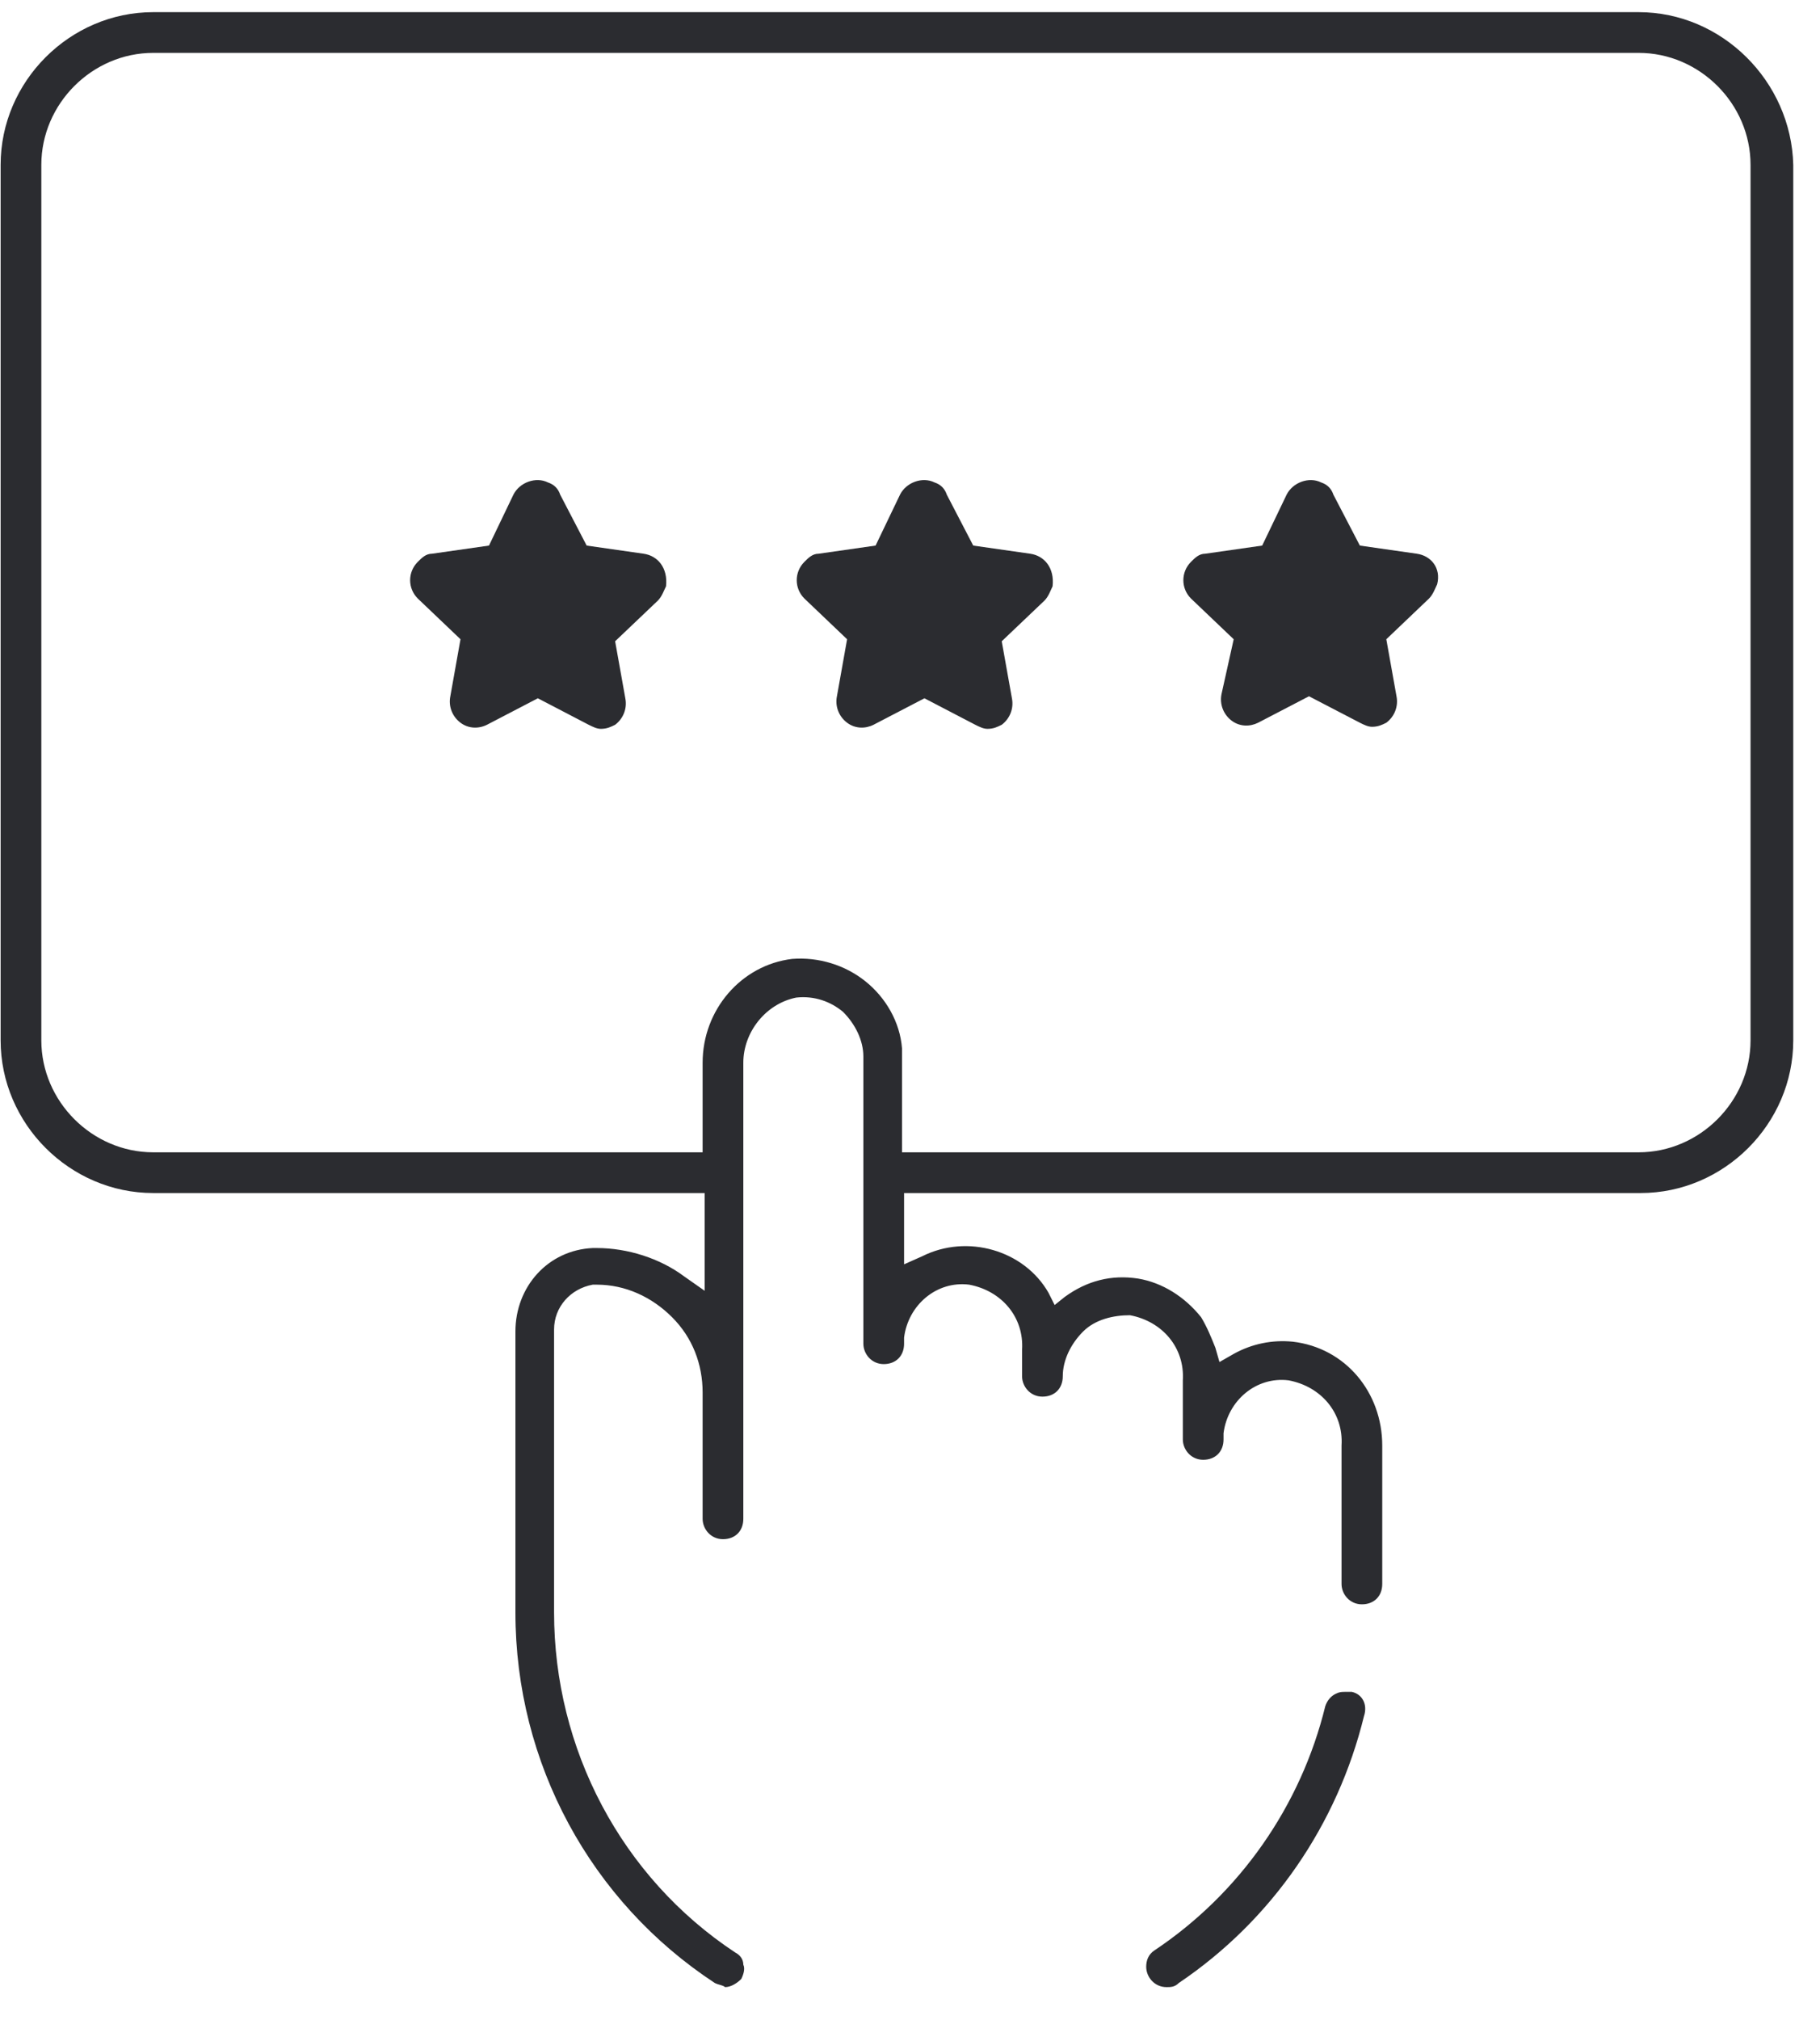 <svg width="55" height="61" viewBox="0 0 55 61" fill="none" xmlns="http://www.w3.org/2000/svg">
<path d="M49.519 0.367H4.631C2.11 0.367 0.019 2.458 0.019 4.979V31.42C0.019 33.941 2.11 36.031 4.631 36.031H21.295V38.983L20.68 38.552C19.942 37.999 18.958 37.692 18.036 37.692C17.974 37.692 17.913 37.692 17.913 37.692C16.56 37.753 15.576 38.86 15.576 40.213V48.698C15.576 53.249 17.851 57.43 21.602 59.889C21.725 59.951 21.848 59.951 21.91 60.013C22.094 60.013 22.279 59.889 22.401 59.767C22.463 59.644 22.524 59.459 22.463 59.336C22.463 59.152 22.34 59.029 22.217 58.967C18.774 56.692 16.744 52.818 16.744 48.698V40.151C16.744 39.475 17.236 38.921 17.913 38.798H18.036C18.896 38.798 19.696 39.167 20.311 39.782C20.926 40.397 21.233 41.197 21.233 42.057V45.87C21.233 46.177 21.479 46.485 21.848 46.485C22.217 46.485 22.463 46.239 22.463 45.87V32.096C22.463 31.174 23.139 30.313 24.062 30.128C24.615 30.067 25.107 30.251 25.476 30.559C25.845 30.928 26.091 31.42 26.091 31.912V40.582C26.091 40.889 26.337 41.197 26.706 41.197C27.075 41.197 27.321 40.95 27.321 40.582C27.321 40.52 27.321 40.459 27.321 40.397C27.444 39.413 28.305 38.675 29.288 38.798C30.272 38.983 30.949 39.782 30.887 40.766V41.565C30.887 41.873 31.133 42.18 31.502 42.18C31.871 42.18 32.117 41.934 32.117 41.565C32.117 41.074 32.363 40.582 32.732 40.213C33.101 39.844 33.654 39.721 34.146 39.721C35.13 39.905 35.806 40.705 35.745 41.688V43.472C35.745 43.779 35.991 44.087 36.36 44.087C36.729 44.087 36.975 43.841 36.975 43.472C36.975 43.41 36.975 43.349 36.975 43.287C37.098 42.303 37.959 41.565 38.942 41.688C39.926 41.873 40.603 42.672 40.541 43.656V47.837C40.541 48.145 40.787 48.452 41.156 48.452C41.525 48.452 41.771 48.206 41.771 47.837V43.656C41.771 42.057 40.664 40.705 39.065 40.52C38.45 40.459 37.836 40.582 37.282 40.889L36.852 41.135L36.729 40.705C36.606 40.397 36.483 40.09 36.298 39.782C35.806 39.167 35.13 38.737 34.392 38.614C33.593 38.491 32.855 38.675 32.178 39.167L31.871 39.413L31.686 39.044C30.949 37.753 29.227 37.261 27.874 37.938L27.321 38.184V36.031H49.58C52.101 36.031 54.192 33.941 54.192 31.42V4.979C54.13 2.458 52.04 0.367 49.519 0.367ZM52.901 31.42C52.901 33.264 51.363 34.801 49.519 34.801H27.259V31.973C27.259 31.85 27.259 31.727 27.259 31.666C27.198 30.866 26.767 30.128 26.152 29.636C25.538 29.144 24.738 28.898 23.939 28.96C22.401 29.144 21.233 30.497 21.233 32.096V34.801H4.631C2.786 34.801 1.249 33.264 1.249 31.42V4.979C1.249 3.134 2.786 1.597 4.631 1.597H49.519C51.363 1.597 52.901 3.134 52.901 4.979V31.42Z" fill="#2B2C30"/>
<path d="M40.849 51.096C40.788 51.096 40.726 51.096 40.664 51.096C40.541 51.096 40.48 51.096 40.357 51.158C40.234 51.219 40.111 51.342 40.05 51.527C39.312 54.54 37.467 57.184 34.884 58.906C34.7 59.029 34.638 59.213 34.638 59.398C34.638 59.705 34.884 60.013 35.253 60.013C35.376 60.013 35.499 60.013 35.622 59.889C38.451 57.983 40.419 55.093 41.218 51.834C41.341 51.465 41.156 51.158 40.849 51.096Z" fill="#2B2C30"/>
<path d="M31.133 16.723L29.411 16.477L28.612 14.94C28.551 14.756 28.428 14.633 28.243 14.571C27.874 14.387 27.382 14.571 27.198 14.94L26.46 16.477L24.738 16.723C24.554 16.723 24.431 16.846 24.308 16.969C24 17.277 24 17.769 24.308 18.076L25.599 19.306L25.292 21.028C25.23 21.335 25.353 21.643 25.599 21.827C25.845 22.012 26.152 22.012 26.398 21.889L27.936 21.089L29.473 21.889C29.596 21.95 29.719 22.012 29.842 22.012C30.026 22.012 30.149 21.95 30.272 21.889C30.518 21.704 30.641 21.397 30.58 21.089L30.272 19.367L31.564 18.138C31.687 18.015 31.748 17.83 31.809 17.707C31.871 17.154 31.564 16.785 31.133 16.723Z" fill="#2B2C30"/>
<path d="M19.45 16.723L17.729 16.477L16.929 14.94C16.868 14.756 16.745 14.633 16.56 14.571C16.191 14.387 15.699 14.571 15.515 14.94L14.777 16.477L13.055 16.723C12.871 16.723 12.748 16.846 12.625 16.969C12.317 17.277 12.317 17.769 12.625 18.076L13.916 19.306L13.609 21.028C13.547 21.335 13.67 21.643 13.916 21.827C14.162 22.012 14.47 22.012 14.716 21.889L16.253 21.089L17.79 21.889C17.913 21.95 18.036 22.012 18.159 22.012C18.343 22.012 18.466 21.95 18.589 21.889C18.835 21.704 18.958 21.397 18.897 21.089L18.589 19.367L19.881 18.138C20.004 18.015 20.065 17.83 20.127 17.707C20.188 17.154 19.881 16.785 19.45 16.723Z" fill="#2B2C30"/>
<path d="M42.816 16.723L41.095 16.477L40.295 14.94C40.234 14.756 40.111 14.633 39.926 14.571C39.557 14.387 39.066 14.571 38.881 14.94L38.143 16.477L36.422 16.723C36.237 16.723 36.114 16.846 35.991 16.969C35.684 17.277 35.684 17.769 35.991 18.076L37.282 19.306L36.913 20.966C36.852 21.274 36.975 21.581 37.221 21.766C37.467 21.95 37.774 21.95 38.02 21.827L39.557 21.028L41.095 21.827C41.218 21.889 41.341 21.95 41.464 21.95C41.648 21.95 41.771 21.889 41.894 21.827C42.14 21.643 42.263 21.335 42.202 21.028L41.894 19.306L43.185 18.076C43.308 17.953 43.37 17.769 43.431 17.646C43.554 17.154 43.247 16.785 42.816 16.723Z" fill="#2B2C30"/>
</svg>
